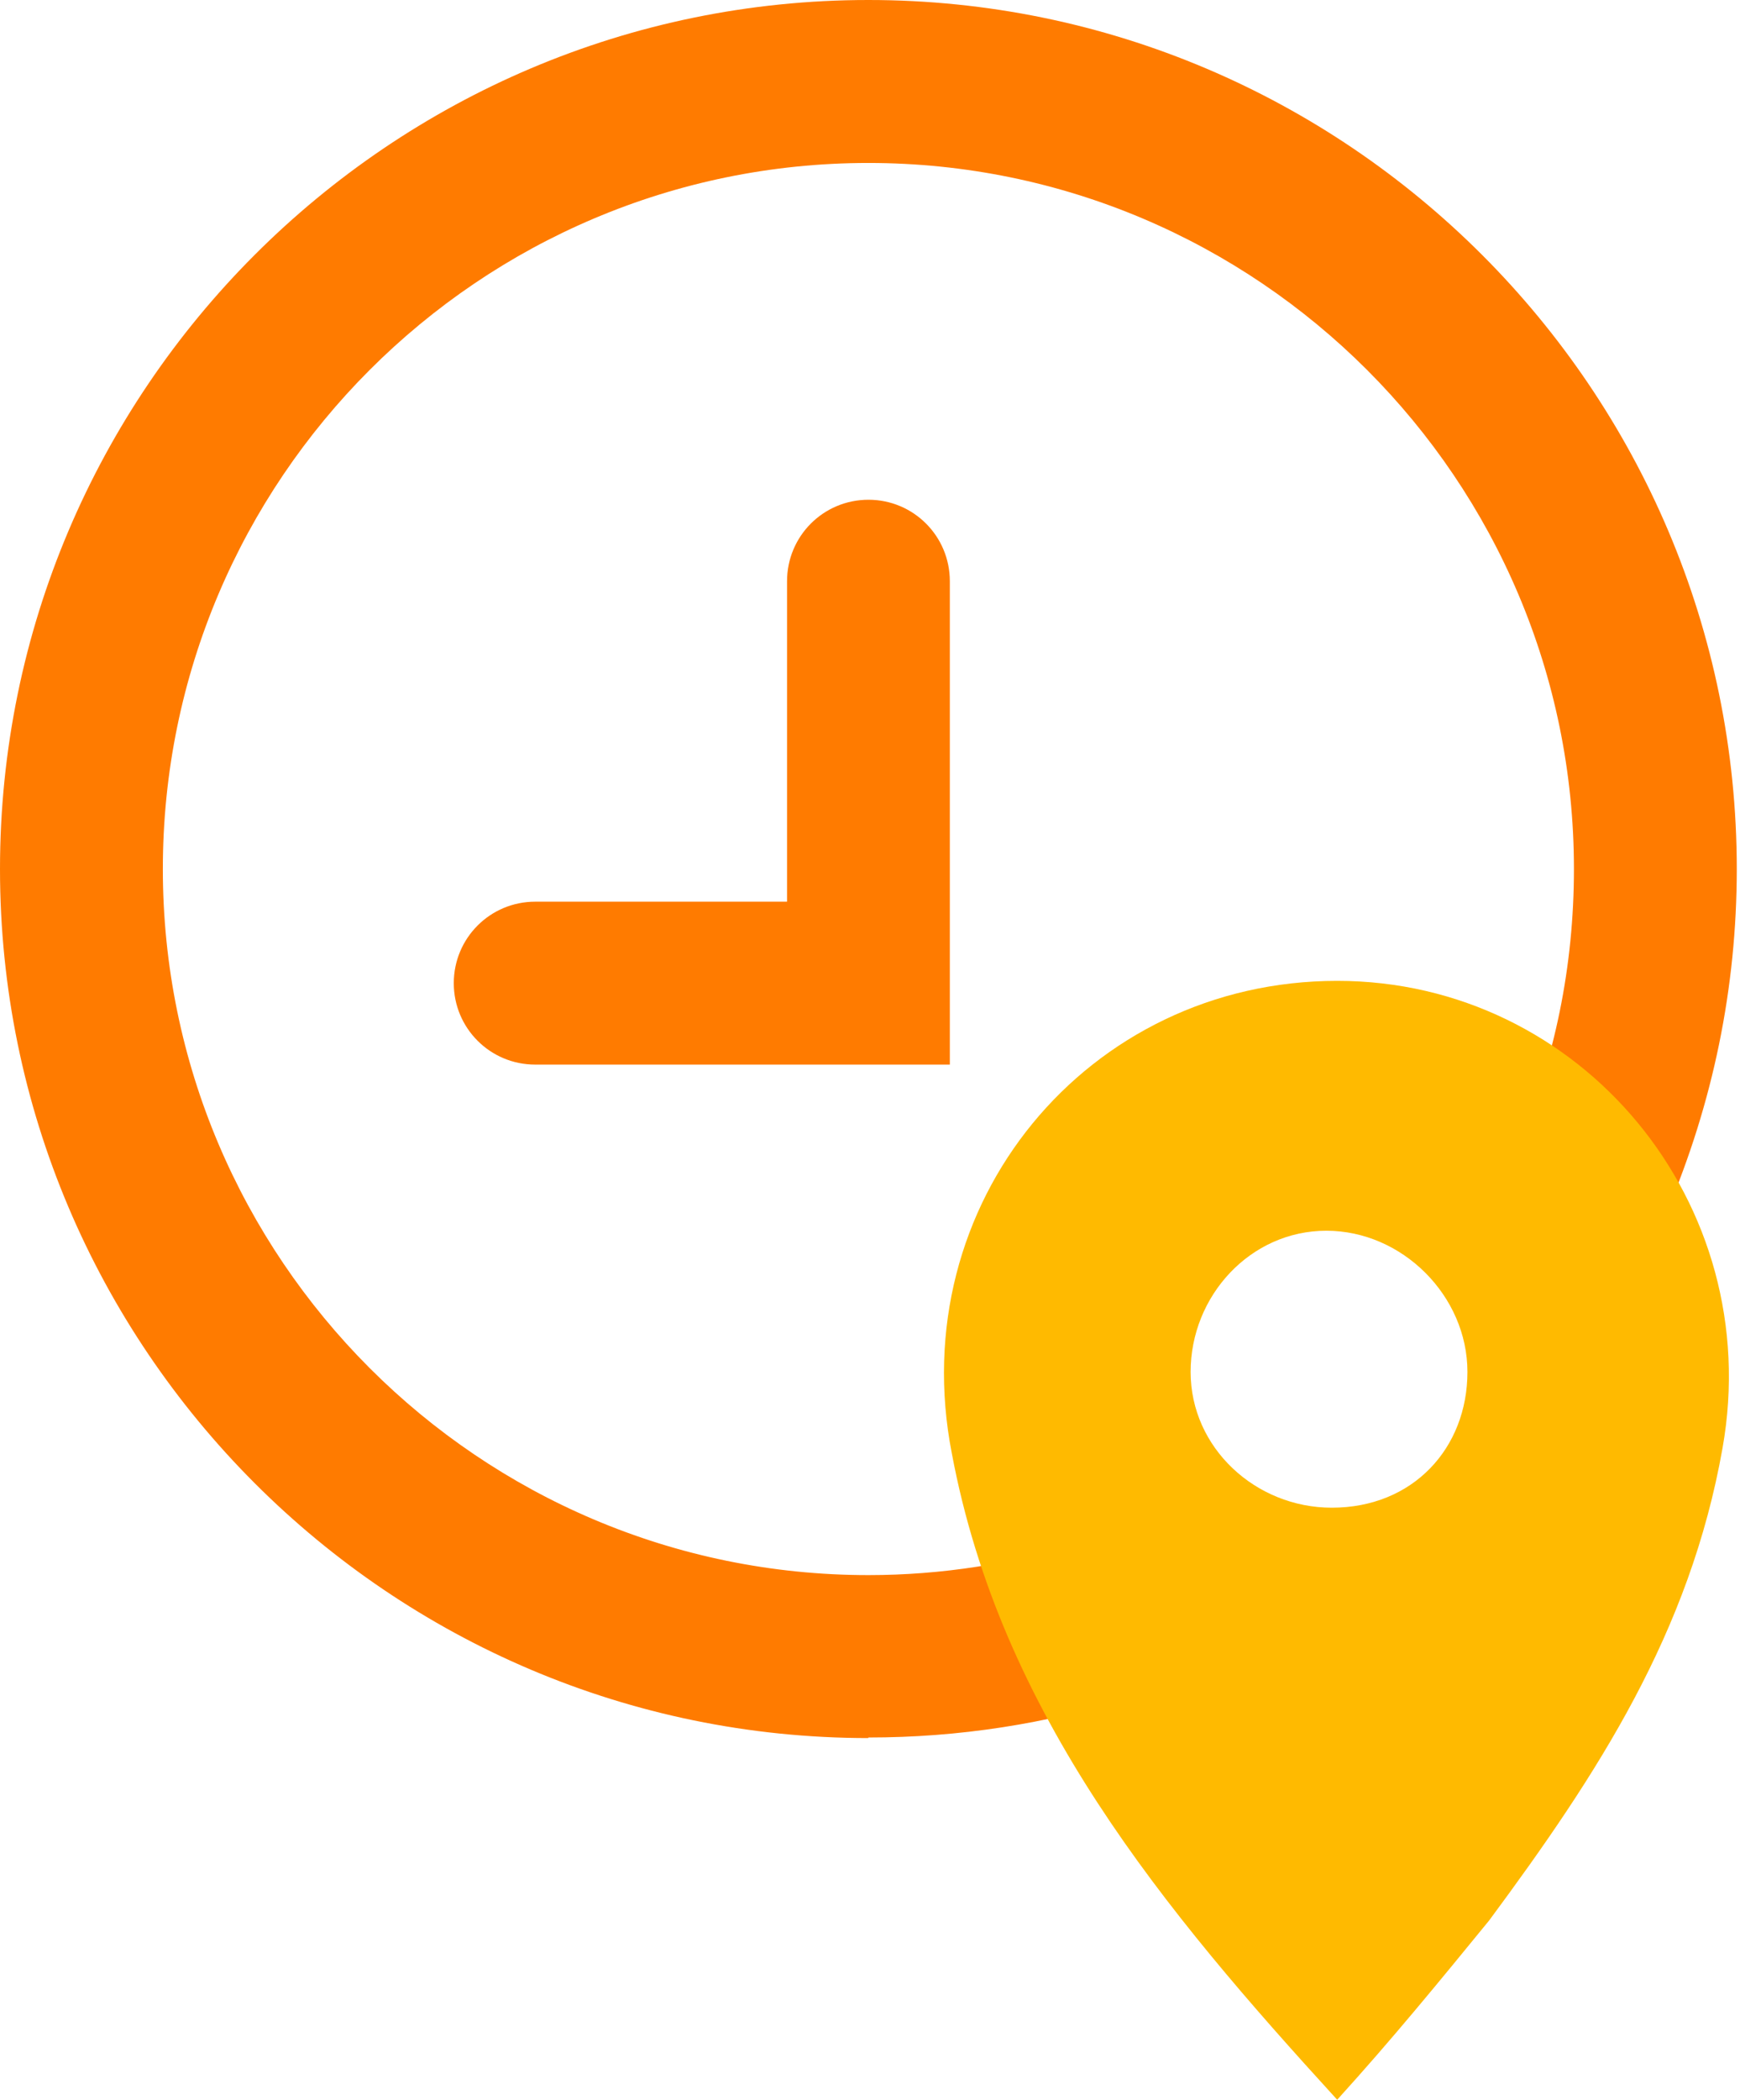<svg width="34" height="41" viewBox="0 0 34 41" fill="none" xmlns="http://www.w3.org/2000/svg">
<g clip-path="url(#clip0_402_779)">
<path d="M16.968 33.937C7.615 33.937 0 26.322 0 16.968C0 7.615 7.615 0 16.968 0C26.322 0 33.937 7.615 33.937 16.968C33.937 19.291 33.47 21.539 32.569 23.66C32.219 24.466 31.286 24.838 30.48 24.498C29.674 24.159 29.302 23.215 29.642 22.409C30.384 20.691 30.755 18.856 30.755 16.968C30.755 9.364 24.572 3.182 16.968 3.182C9.364 3.182 3.182 9.364 3.182 16.968C3.182 24.572 9.364 30.755 16.968 30.755C18.4 30.755 19.811 30.533 21.157 30.108C21.995 29.843 22.886 30.299 23.151 31.137C23.416 31.975 22.96 32.866 22.123 33.131C20.458 33.661 18.729 33.926 16.968 33.926V33.937Z" fill="#FF7B00"/>
<path d="M18.56 20.787H10.458C9.578 20.787 8.867 20.077 8.867 19.197C8.867 18.316 9.578 17.606 10.458 17.606H15.379V11.349C15.379 10.468 16.089 9.758 16.97 9.758C17.85 9.758 18.56 10.468 18.56 11.349V20.787Z" fill="#FF7B00"/>
<path d="M26.023 29.439C24.538 29.439 23.265 28.273 23.265 26.788C23.265 25.303 24.432 24.031 25.917 24.031C27.401 24.031 28.674 25.303 28.674 26.788C28.674 28.273 27.614 29.439 26.023 29.439ZM26.129 19.152C21.25 19.152 17.645 23.5 18.599 28.379C19.554 33.469 22.735 37.287 26.129 40.999C27.189 39.833 28.144 38.666 29.098 37.499C31.219 34.636 33.022 31.879 33.659 28.273C34.507 23.5 30.901 19.152 26.129 19.152Z" fill="#FFBA00"/>
</g>
<defs>
<clipPath id="clip0_402_779">
<rect width="33.937" height="41" fill="white"/>
</clipPath>
</defs>
</svg>
